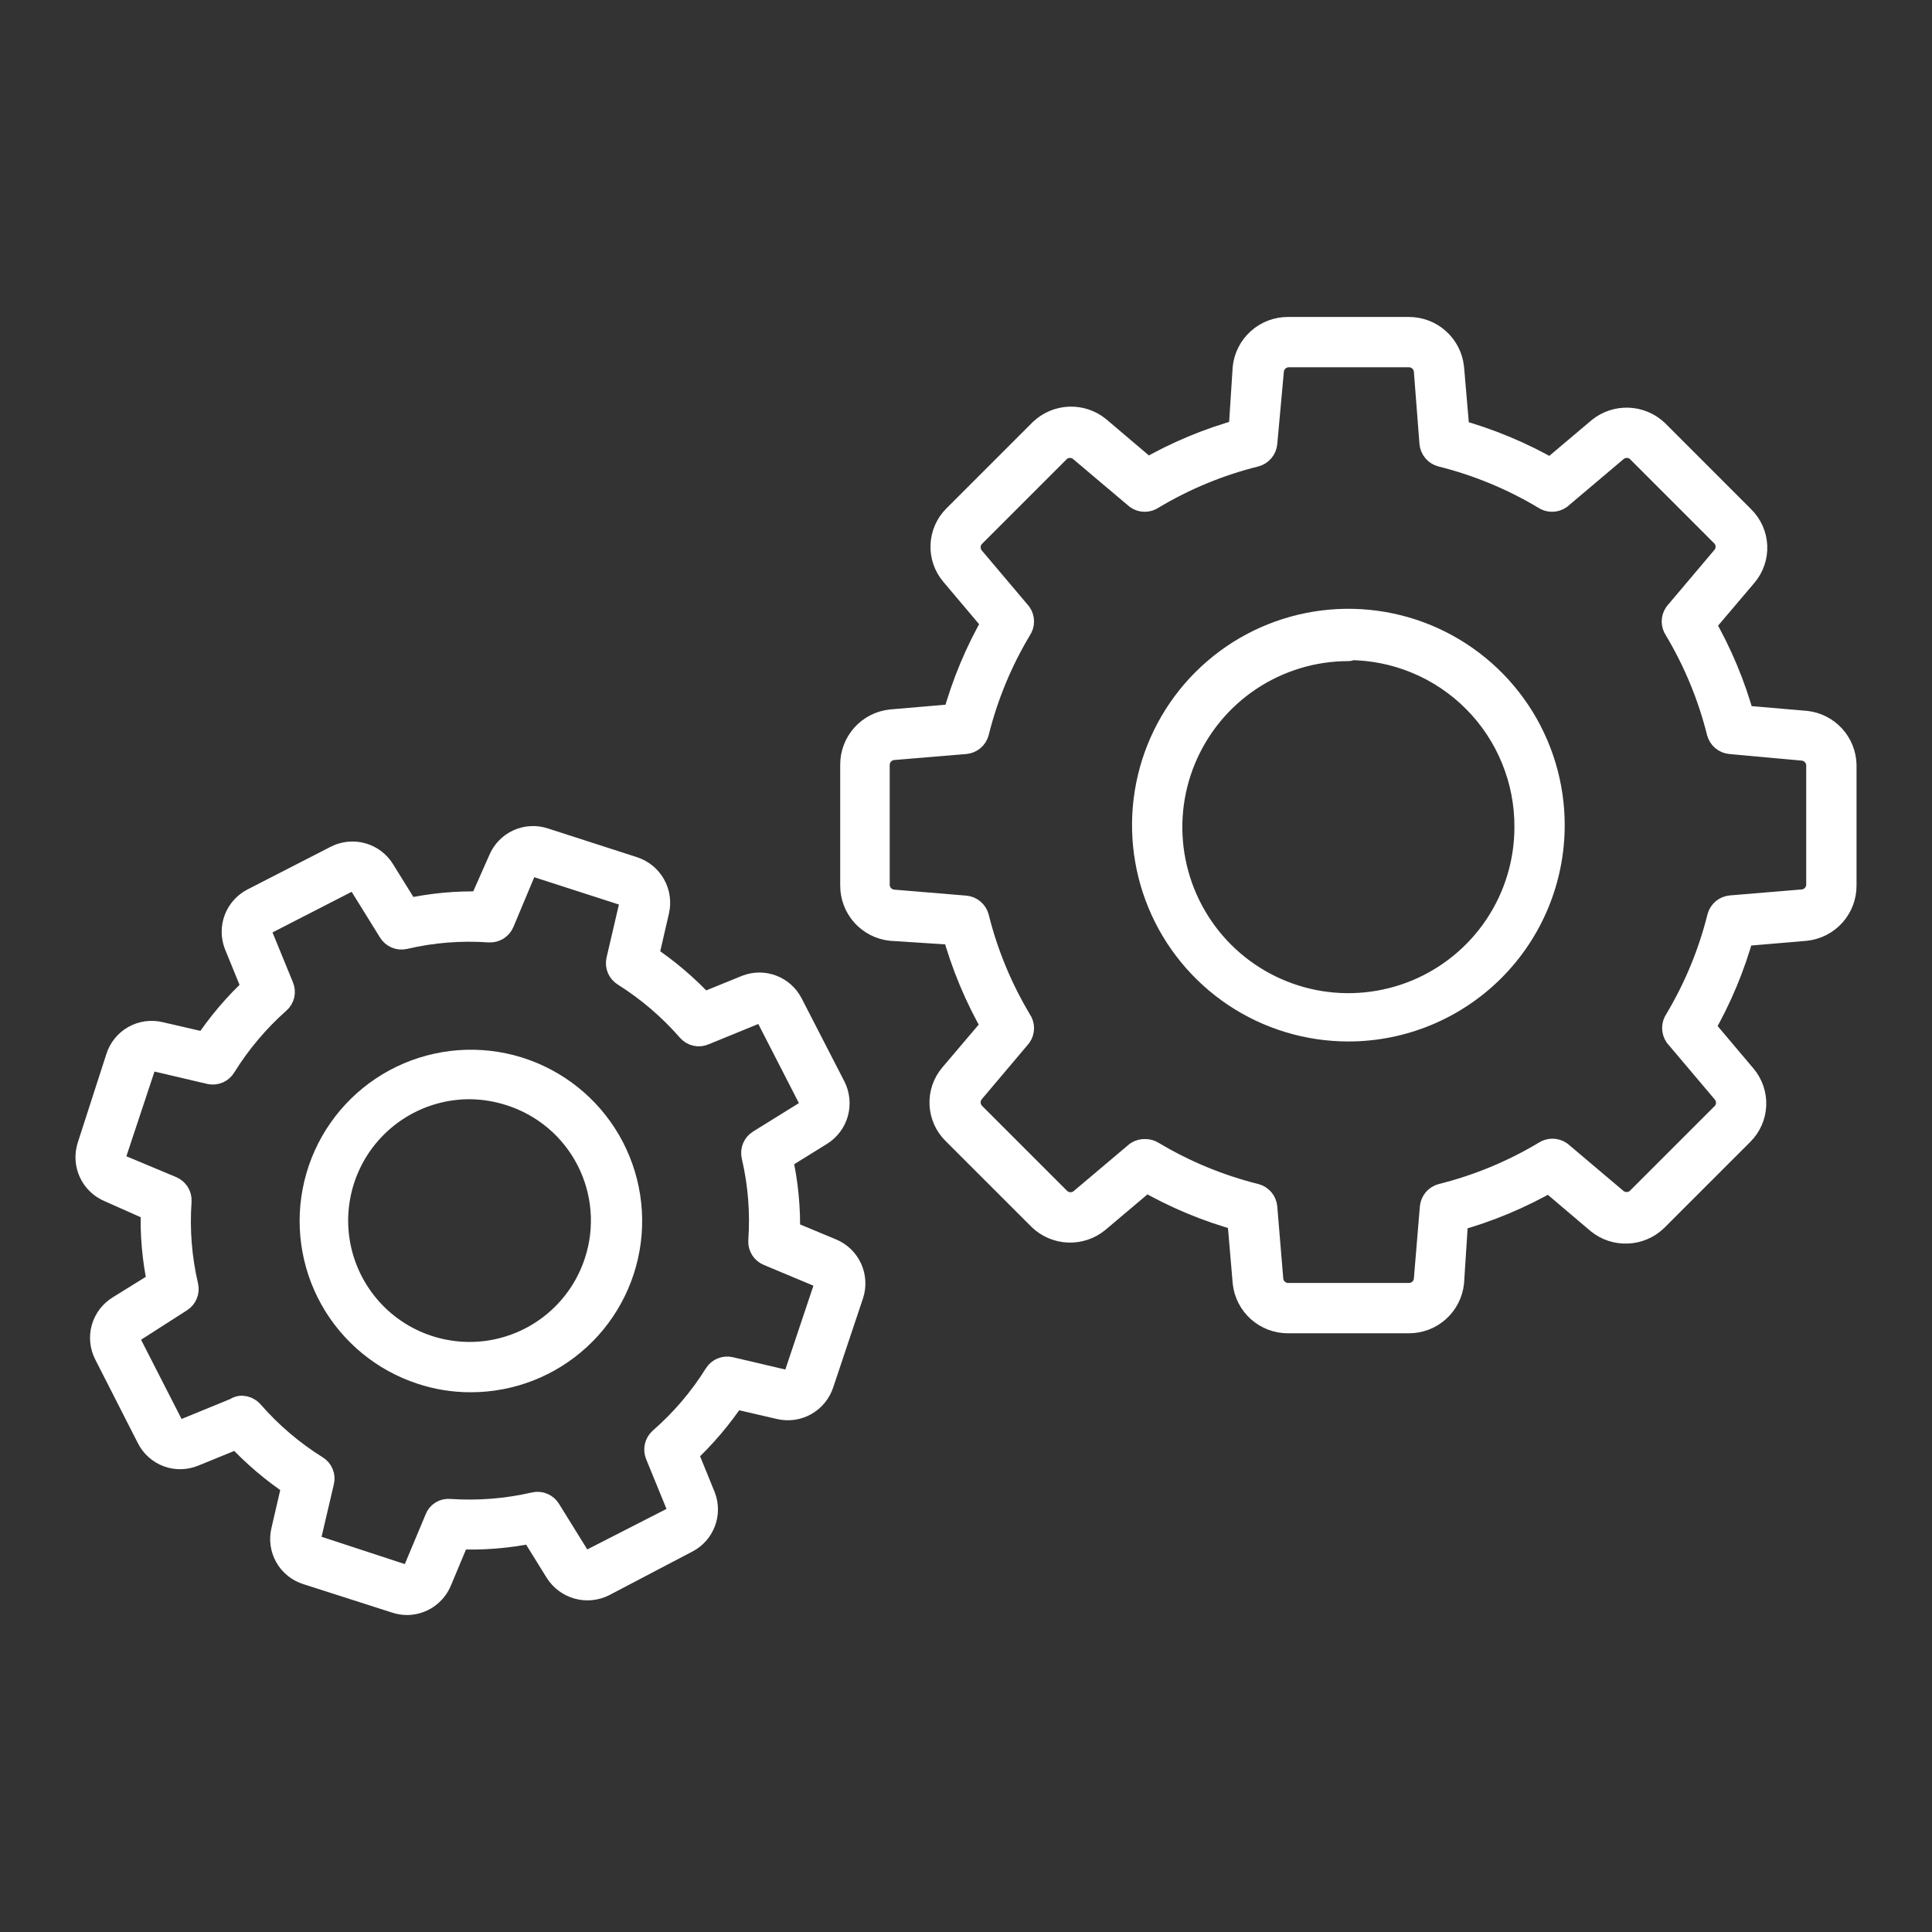 <svg width="64" height="64" viewBox="0 0 64 64" fill="none" xmlns="http://www.w3.org/2000/svg">
<rect x="0" y="0" width="64" height="64" fill="#333333" stroke="none"/>
<path d="M44.667 34C43.348 34 42.059 33.609 40.963 32.877C39.867 32.144 39.012 31.103 38.508 29.885C38.003 28.666 37.871 27.326 38.128 26.033C38.385 24.739 39.02 23.552 39.953 22.619C40.885 21.687 42.073 21.052 43.366 20.795C44.659 20.538 46 20.67 47.218 21.174C48.436 21.679 49.477 22.533 50.21 23.63C50.942 24.726 51.333 26.015 51.333 27.333C51.333 29.101 50.631 30.797 49.381 32.047C48.13 33.298 46.435 34 44.667 34ZM44.667 21.4C43.48 21.4 42.32 21.752 41.333 22.411C40.346 23.07 39.578 24.008 39.123 25.104C38.669 26.2 38.55 27.407 38.782 28.57C39.014 29.734 39.585 30.803 40.424 31.643C41.263 32.482 42.332 33.053 43.496 33.285C44.66 33.516 45.866 33.397 46.963 32.943C48.059 32.489 48.996 31.72 49.656 30.733C50.315 29.747 50.667 28.587 50.667 27.4C50.671 26.609 50.519 25.826 50.219 25.094C49.92 24.362 49.479 23.697 48.921 23.136C48.364 22.575 47.701 22.13 46.971 21.827C46.24 21.523 45.457 21.367 44.667 21.367V21.4Z" stroke="white" stroke-linecap="round" stroke-linejoin="round"/>
<path d="M46.667 43.667H42.667C42.336 43.669 42.017 43.547 41.77 43.327C41.524 43.106 41.368 42.802 41.333 42.473L41.147 40.293C40.029 39.989 38.956 39.541 37.953 38.96L36.287 40.367C36.035 40.571 35.717 40.675 35.393 40.662C35.069 40.648 34.761 40.517 34.527 40.293L31.673 37.44C31.441 37.21 31.304 36.901 31.291 36.574C31.277 36.248 31.388 35.928 31.6 35.68L33.027 34C32.446 32.998 31.998 31.924 31.693 30.807L29.527 30.667C29.198 30.632 28.894 30.476 28.673 30.23C28.453 29.983 28.331 29.664 28.333 29.333V25.333C28.331 25.003 28.453 24.683 28.673 24.437C28.894 24.19 29.198 24.035 29.527 24L31.707 23.813C32.011 22.696 32.459 21.622 33.04 20.62L31.633 18.953C31.421 18.705 31.31 18.385 31.324 18.059C31.338 17.732 31.474 17.423 31.707 17.193L34.56 14.34C34.794 14.116 35.102 13.985 35.426 13.971C35.75 13.958 36.068 14.063 36.32 14.267L38 15.693C39.002 15.113 40.076 14.665 41.193 14.36L41.333 12.193C41.368 11.864 41.524 11.56 41.77 11.34C42.017 11.119 42.336 10.998 42.667 11H46.667C46.997 10.998 47.317 11.119 47.563 11.34C47.81 11.56 47.965 11.864 48 12.193L48.187 14.373C49.304 14.678 50.378 15.126 51.38 15.707L53.047 14.3C53.299 14.096 53.617 13.991 53.941 14.005C54.264 14.018 54.572 14.149 54.807 14.373L57.66 17.227C57.892 17.456 58.029 17.766 58.043 18.092C58.056 18.419 57.946 18.738 57.733 18.987L56.307 20.667C56.887 21.669 57.336 22.742 57.64 23.86L59.82 24.047C60.139 24.083 60.433 24.234 60.65 24.47C60.867 24.706 60.991 25.013 61 25.333V29.333C61.002 29.664 60.881 29.983 60.66 30.23C60.44 30.476 60.136 30.632 59.807 30.667L57.627 30.853C57.322 31.971 56.874 33.044 56.293 34.047L57.7 35.713C57.912 35.962 58.023 36.281 58.009 36.608C57.996 36.934 57.859 37.243 57.627 37.473L54.773 40.327C54.539 40.551 54.231 40.682 53.907 40.695C53.583 40.709 53.266 40.604 53.013 40.4L51.333 38.973C50.331 39.554 49.258 40.002 48.14 40.307L48 42.473C47.965 42.802 47.81 43.106 47.563 43.327C47.317 43.547 46.997 43.669 46.667 43.667ZM37.94 38.233C38.001 38.232 38.061 38.248 38.113 38.28C39.185 38.923 40.347 39.404 41.56 39.707C41.628 39.724 41.689 39.763 41.734 39.816C41.78 39.87 41.807 39.937 41.813 40.007L42.013 42.413C42.032 42.57 42.106 42.716 42.222 42.823C42.338 42.931 42.489 42.993 42.647 43H46.667C46.831 43.001 46.989 42.942 47.112 42.834C47.235 42.726 47.314 42.576 47.333 42.413L47.533 40.007C47.539 39.937 47.567 39.87 47.612 39.816C47.658 39.763 47.719 39.724 47.787 39.707C49 39.404 50.161 38.923 51.233 38.28C51.29 38.241 51.358 38.22 51.427 38.22C51.496 38.22 51.563 38.241 51.62 38.28L53.473 39.847C53.597 39.944 53.752 39.993 53.909 39.987C54.067 39.981 54.217 39.92 54.333 39.813L57.187 36.96C57.288 36.84 57.344 36.687 57.344 36.53C57.344 36.373 57.288 36.22 57.187 36.1L55.62 34.247C55.581 34.19 55.56 34.122 55.56 34.053C55.56 33.984 55.581 33.917 55.62 33.86C56.263 32.788 56.744 31.626 57.047 30.413C57.064 30.345 57.103 30.284 57.156 30.239C57.21 30.194 57.277 30.166 57.347 30.16L59.753 29.96C59.908 29.94 60.051 29.866 60.157 29.752C60.263 29.637 60.325 29.489 60.333 29.333V25.333C60.327 25.175 60.264 25.025 60.156 24.909C60.049 24.793 59.904 24.719 59.747 24.7L57.333 24.48C57.263 24.474 57.197 24.446 57.143 24.401C57.089 24.356 57.051 24.295 57.033 24.227C56.73 23.014 56.25 21.852 55.607 20.78C55.567 20.723 55.546 20.656 55.546 20.587C55.546 20.518 55.567 20.45 55.607 20.393L57.173 18.54C57.275 18.42 57.331 18.267 57.331 18.11C57.331 17.953 57.275 17.8 57.173 17.68L54.32 14.827C54.2 14.725 54.047 14.669 53.89 14.669C53.733 14.669 53.58 14.725 53.46 14.827L51.607 16.393C51.55 16.433 51.482 16.454 51.413 16.454C51.344 16.454 51.277 16.433 51.22 16.393C50.148 15.75 48.986 15.27 47.773 14.967C47.705 14.949 47.644 14.911 47.599 14.857C47.554 14.803 47.526 14.737 47.52 14.667L47.333 12.253C47.314 12.091 47.235 11.941 47.112 11.833C46.989 11.725 46.831 11.665 46.667 11.667H42.667C42.509 11.673 42.358 11.736 42.242 11.844C42.126 11.951 42.052 12.096 42.033 12.253L41.813 14.667C41.807 14.737 41.78 14.803 41.734 14.857C41.689 14.911 41.628 14.949 41.56 14.967C40.347 15.27 39.185 15.75 38.113 16.393C38.056 16.433 37.989 16.454 37.92 16.454C37.851 16.454 37.783 16.433 37.727 16.393L35.873 14.827C35.753 14.725 35.601 14.669 35.443 14.669C35.286 14.669 35.134 14.725 35.013 14.827L32.16 17.68C32.054 17.796 31.992 17.947 31.986 18.104C31.98 18.261 32.03 18.416 32.127 18.54L33.693 20.393C33.733 20.45 33.754 20.518 33.754 20.587C33.754 20.656 33.733 20.723 33.693 20.78C33.05 21.852 32.569 23.014 32.267 24.227C32.249 24.295 32.211 24.356 32.157 24.401C32.103 24.446 32.037 24.474 31.967 24.48L29.56 24.68C29.403 24.699 29.258 24.773 29.15 24.889C29.043 25.005 28.98 25.155 28.973 25.313V29.333C28.98 29.491 29.043 29.642 29.15 29.758C29.258 29.874 29.403 29.948 29.56 29.967L31.967 30.167C32.037 30.173 32.103 30.2 32.157 30.246C32.211 30.291 32.249 30.352 32.267 30.42C32.569 31.633 33.05 32.794 33.693 33.867C33.733 33.923 33.754 33.991 33.754 34.06C33.754 34.129 33.733 34.197 33.693 34.253L32.127 36.107C32.03 36.231 31.98 36.385 31.986 36.543C31.992 36.7 32.054 36.85 32.16 36.967L35.013 39.82C35.13 39.926 35.28 39.988 35.437 39.994C35.595 40 35.749 39.95 35.873 39.853L37.727 38.287C37.79 38.246 37.865 38.227 37.94 38.233Z" stroke="white" stroke-linecap="round" stroke-linejoin="round"/>
<path d="M15.56 45.62C15.03 45.618 14.504 45.532 14 45.367C12.761 44.964 11.72 44.109 11.084 42.973C10.448 41.836 10.265 40.502 10.569 39.236C10.874 37.969 11.646 36.865 12.729 36.142C13.813 35.42 15.129 35.133 16.415 35.338C17.701 35.543 18.862 36.226 19.667 37.25C20.471 38.274 20.86 39.564 20.756 40.862C20.651 42.16 20.061 43.371 19.103 44.253C18.145 45.135 16.889 45.623 15.587 45.62H15.56ZM15.56 35.913C14.726 35.912 13.908 36.142 13.196 36.577C12.485 37.012 11.907 37.635 11.528 38.378C11.149 39.12 10.982 39.954 11.047 40.785C11.112 41.617 11.406 42.414 11.896 43.089C12.386 43.764 13.053 44.29 13.823 44.609C14.594 44.928 15.438 45.028 16.262 44.898C17.085 44.767 17.857 44.411 18.491 43.869C19.125 43.327 19.596 42.62 19.853 41.827C20.037 41.263 20.108 40.667 20.061 40.076C20.014 39.484 19.851 38.908 19.581 38.38C19.311 37.851 18.939 37.381 18.487 36.997C18.035 36.613 17.512 36.322 16.947 36.14C16.503 35.995 16.04 35.919 15.573 35.913H15.56Z" stroke="white" stroke-linecap="round" stroke-linejoin="round"/>
<path d="M13.48 53C13.369 52.999 13.259 52.981 13.153 52.947L10.2 52C9.94 51.919 9.721 51.743 9.587 51.506C9.454 51.27 9.415 50.991 9.48 50.727L9.847 49.14C9.128 48.666 8.47 48.106 7.887 47.473L6.38 48.087C6.13 48.191 5.85 48.197 5.597 48.103C5.343 48.009 5.134 47.822 5.013 47.58L3.6 44.807C3.477 44.565 3.449 44.286 3.523 44.025C3.598 43.764 3.768 43.541 4 43.4L5.387 42.54C5.206 41.706 5.132 40.853 5.167 40L3.667 39.333C3.415 39.229 3.212 39.034 3.099 38.787C2.985 38.54 2.969 38.259 3.053 38L4 35.067C4.082 34.808 4.259 34.59 4.495 34.456C4.731 34.323 5.009 34.283 5.273 34.347L6.86 34.713C7.332 33.994 7.892 33.335 8.527 32.753L7.913 31.247C7.82 31.001 7.82 30.729 7.913 30.484C8.007 30.238 8.187 30.035 8.42 29.913L11.187 28.493C11.428 28.371 11.706 28.343 11.967 28.416C12.227 28.489 12.451 28.657 12.593 28.887L13.453 30.273C14.289 30.085 15.144 30.005 16 30.033L16.667 28.527C16.771 28.276 16.966 28.073 17.214 27.96C17.461 27.848 17.742 27.833 18 27.92L20.953 28.873C21.21 28.958 21.427 29.135 21.56 29.371C21.693 29.606 21.733 29.883 21.673 30.147L21.307 31.733C22.026 32.206 22.685 32.766 23.267 33.4L24.773 32.787C25.019 32.693 25.291 32.693 25.536 32.786C25.782 32.88 25.985 33.06 26.107 33.293L27.527 36.053C27.649 36.295 27.677 36.575 27.605 36.836C27.532 37.098 27.364 37.323 27.133 37.467L25.747 38.327C25.941 39.168 26.026 40.03 26 40.893L27.507 41.52C27.757 41.625 27.958 41.821 28.071 42.068C28.183 42.315 28.198 42.596 28.113 42.853L27.127 45.8C27.043 46.058 26.866 46.275 26.631 46.408C26.395 46.542 26.117 46.582 25.853 46.52L24.267 46.153C23.792 46.871 23.233 47.53 22.6 48.113L23.213 49.62C23.307 49.866 23.307 50.137 23.213 50.383C23.12 50.629 22.94 50.832 22.707 50.953L19.947 52.4C19.703 52.521 19.424 52.547 19.163 52.473C18.902 52.399 18.677 52.23 18.533 52L17.673 50.613C16.83 50.792 15.967 50.861 15.107 50.82L14.48 52.32C14.4 52.52 14.262 52.692 14.084 52.813C13.906 52.934 13.695 52.999 13.48 53ZM8 46.733C8.048 46.734 8.095 46.744 8.139 46.764C8.182 46.783 8.221 46.811 8.253 46.847C8.882 47.569 9.614 48.194 10.427 48.7C10.485 48.736 10.531 48.789 10.557 48.853C10.584 48.916 10.589 48.986 10.573 49.053L10.147 50.873C10.125 50.975 10.142 51.081 10.193 51.17C10.245 51.26 10.328 51.328 10.427 51.36L13.333 52.313C13.432 52.345 13.538 52.338 13.632 52.295C13.726 52.252 13.8 52.175 13.84 52.08L14.56 50.36C14.582 50.293 14.627 50.236 14.687 50.199C14.746 50.161 14.817 50.145 14.887 50.153C15.841 50.218 16.801 50.142 17.733 49.927C17.802 49.911 17.873 49.917 17.938 49.945C18.003 49.972 18.057 50.02 18.093 50.08L19.073 51.66C19.128 51.749 19.214 51.814 19.314 51.841C19.415 51.868 19.522 51.856 19.613 51.807L22.38 50.393C22.472 50.347 22.543 50.268 22.579 50.171C22.615 50.075 22.613 49.968 22.573 49.873L21.867 48.147C21.84 48.082 21.835 48.011 21.85 47.943C21.866 47.875 21.902 47.813 21.953 47.767C22.675 47.138 23.3 46.406 23.807 45.593C23.844 45.534 23.898 45.488 23.963 45.462C24.028 45.436 24.099 45.43 24.167 45.447L25.98 45.873C26.081 45.895 26.187 45.878 26.277 45.827C26.367 45.775 26.434 45.692 26.467 45.593L27.447 42.667C27.48 42.568 27.474 42.461 27.431 42.367C27.387 42.273 27.309 42.199 27.213 42.16L25.493 41.44C25.429 41.414 25.375 41.368 25.338 41.31C25.301 41.251 25.283 41.182 25.287 41.113C25.355 40.158 25.278 39.199 25.06 38.267C25.044 38.198 25.051 38.127 25.078 38.062C25.106 37.997 25.153 37.943 25.213 37.907L26.793 36.927C26.882 36.873 26.947 36.787 26.976 36.687C27.004 36.587 26.994 36.48 26.947 36.387L25.527 33.62C25.479 33.529 25.4 33.459 25.304 33.423C25.208 33.387 25.102 33.389 25.007 33.427L23.28 34.133C23.216 34.162 23.144 34.169 23.076 34.153C23.007 34.137 22.946 34.1 22.9 34.047C22.272 33.326 21.542 32.702 20.733 32.193C20.673 32.157 20.626 32.103 20.598 32.038C20.571 31.974 20.564 31.902 20.58 31.833L21.007 30C21.029 29.899 21.013 29.794 20.962 29.705C20.912 29.615 20.831 29.547 20.733 29.513L17.78 28.56C17.681 28.527 17.573 28.532 17.477 28.576C17.382 28.619 17.307 28.697 17.267 28.793L16.547 30.513C16.52 30.577 16.474 30.631 16.416 30.668C16.357 30.704 16.289 30.723 16.22 30.72C15.265 30.652 14.305 30.728 13.373 30.947C13.305 30.962 13.233 30.956 13.168 30.928C13.104 30.901 13.05 30.854 13.013 30.793L12.033 29.213C11.979 29.125 11.893 29.059 11.793 29.031C11.693 29.003 11.586 29.013 11.493 29.06L8.727 30.48C8.636 30.527 8.566 30.607 8.53 30.703C8.494 30.799 8.495 30.905 8.533 31L9.24 32.727C9.268 32.791 9.275 32.863 9.26 32.931C9.244 32.999 9.207 33.061 9.153 33.107C8.445 33.735 7.832 34.462 7.333 35.267C7.298 35.326 7.244 35.372 7.181 35.4C7.118 35.427 7.048 35.434 6.98 35.42L5.16 34.993C5.058 34.966 4.95 34.98 4.858 35.031C4.766 35.081 4.698 35.166 4.667 35.267L3.687 38.22C3.653 38.319 3.659 38.427 3.702 38.523C3.746 38.618 3.823 38.693 3.92 38.733L5.64 39.453C5.704 39.48 5.758 39.525 5.796 39.584C5.833 39.642 5.85 39.711 5.847 39.78C5.779 40.735 5.855 41.695 6.073 42.627C6.089 42.695 6.083 42.767 6.055 42.831C6.028 42.896 5.98 42.95 5.92 42.987L4.34 44C4.251 44.054 4.186 44.14 4.159 44.241C4.132 44.341 4.144 44.448 4.193 44.54L5.607 47.307C5.653 47.399 5.732 47.47 5.829 47.506C5.925 47.542 6.032 47.54 6.127 47.5L7.853 46.793C7.896 46.76 7.946 46.739 8 46.733Z" stroke="white" stroke-linecap="round" stroke-linejoin="round"/>
</svg>
